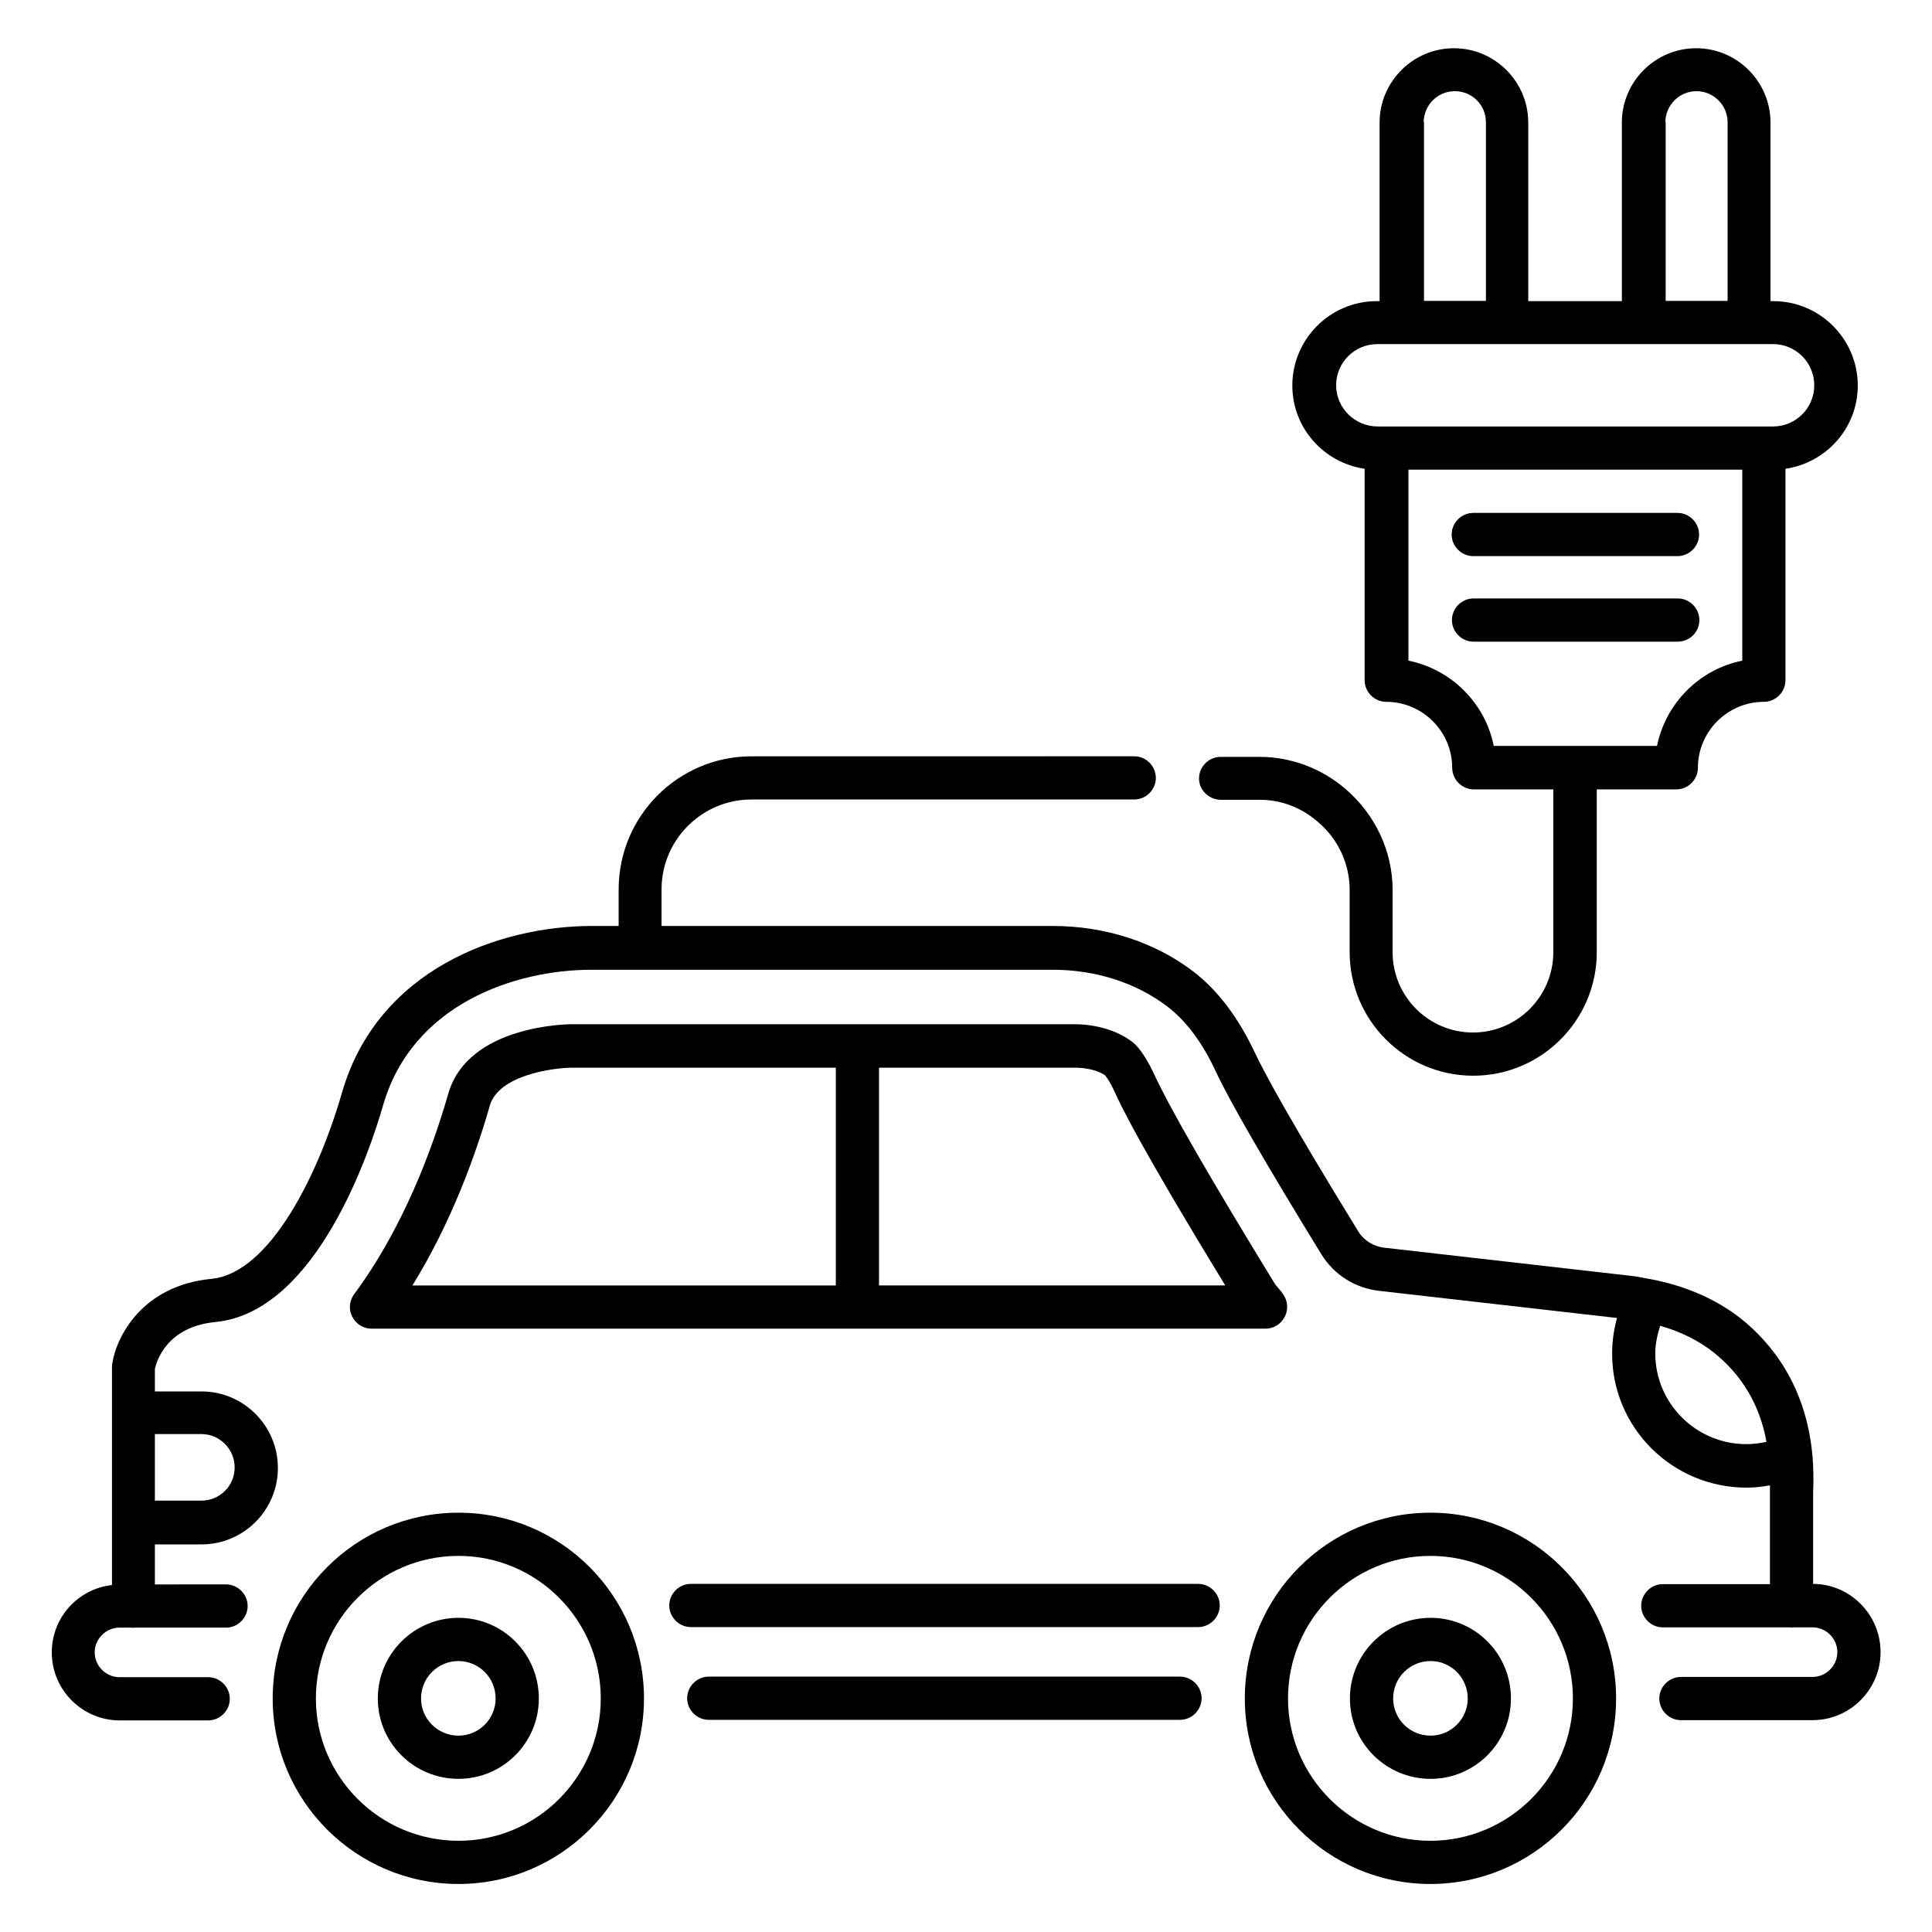 <?xml version="1.0" encoding="UTF-8"?>
<!-- The Best Svg Icon site in the world: iconSvg.co, Visit us! https://iconsvg.co -->
<svg fill="#000000" width="800px" height="800px" version="1.1" viewBox="144 144 512 512" xmlns="http://www.w3.org/2000/svg">
 <g>
  <path d="m534.43 291.38h54.121c3.129 0 5.727-2.594 5.727-5.727 0-3.129-2.594-5.727-5.727-5.727h-54.121c-3.129 0-5.727 2.594-5.727 5.727 0 3.129 2.594 5.727 5.727 5.727z"/>
  <path d="m594.35 308.32c0-3.129-2.594-5.727-5.727-5.727h-54.121c-3.129 0-5.727 2.594-5.727 5.727 0 3.129 2.594 5.727 5.727 5.727h54.121c3.129 0 5.727-2.519 5.727-5.727z"/>
  <path d="m242.45 496.11h236.94c2.137 0 4.121-1.223 5.113-3.207 0.992-1.984 0.762-4.273-0.535-6.031-0.383-0.535-0.762-0.992-1.145-1.449-0.457-0.535-0.918-1.07-1.223-1.602-16.719-27.328-27.48-45.879-31.832-55.344-2.672-5.648-4.809-7.711-5.648-8.32-3.969-3.055-9.543-4.734-15.648-4.734h-132.82c-1.145 0-27.559 0.23-32.824 18.32-4.199 14.656-11.984 35.727-24.961 53.207-1.297 1.754-1.527 4.047-0.535 5.953 0.996 1.984 2.981 3.207 5.121 3.207zm194.35-67.176s1.07 1.07 2.594 4.426c1.602 3.512 6.414 13.816 29.312 51.297h-91.754v-57.711h51.527c3.512-0.074 6.715 0.844 8.32 1.988zm-162.98 8.016c2.367-8.09 16.945-10 21.832-10h69.848v57.711h-112.21c10.305-16.645 16.793-34.66 20.531-47.711z"/>
  <path d="m265.5 544.88c-27.176 0-49.234 22.062-49.234 49.234 0 27.098 22.062 49.16 49.234 49.16 27.098 0 49.16-22.062 49.16-49.16 0-27.176-21.984-49.234-49.16-49.234zm0 86.945c-20.84 0-37.785-16.945-37.785-37.711 0-20.84 16.945-37.785 37.785-37.785 20.762 0 37.711 16.945 37.711 37.785 0 20.766-16.871 37.711-37.711 37.711z"/>
  <path d="m265.5 572.74c-11.754 0-21.375 9.543-21.375 21.375 0 11.754 9.543 21.297 21.375 21.297 11.754 0 21.297-9.543 21.297-21.297 0-11.832-9.539-21.375-21.297-21.375zm0 31.223c-5.496 0-9.922-4.426-9.922-9.848 0-5.496 4.426-9.922 9.922-9.922 5.418 0 9.848 4.426 9.848 9.922 0 5.422-4.426 9.848-9.848 9.848z"/>
  <path d="m523.05 544.88c-27.098 0-49.16 22.062-49.16 49.234 0 27.098 22.062 49.16 49.16 49.16 27.176 0 49.234-22.062 49.234-49.16 0-27.176-22.059-49.234-49.234-49.234zm0 86.945c-20.762 0-37.711-16.945-37.711-37.711 0-20.84 16.945-37.785 37.711-37.785 20.84 0 37.785 16.945 37.785 37.785 0 20.766-16.945 37.711-37.785 37.711z"/>
  <path d="m523.12 572.74c-11.754 0-21.375 9.543-21.375 21.375 0 11.754 9.543 21.297 21.375 21.297 11.754 0 21.297-9.543 21.297-21.297 0.004-11.832-9.539-21.375-21.297-21.375zm0 31.223c-5.496 0-9.922-4.426-9.922-9.848 0-5.496 4.426-9.922 9.922-9.922 5.418 0 9.848 4.426 9.848 9.922 0 5.422-4.426 9.848-9.848 9.848z"/>
  <path d="m467.55 355.95h10.305c5.574 0 10.914 1.984 15.344 5.801 5.418 4.582 8.473 11.145 8.473 18.09v16.488c0 18.09 14.734 32.746 32.746 32.746 18.09 0 32.746-14.734 32.746-32.746v-43.129h21.07c3.129 0 5.727-2.594 5.727-5.727 0-9.617 7.863-17.48 17.48-17.48 3.129 0 5.727-2.594 5.727-5.727v-56.031c10.84-1.602 19.16-10.84 19.16-22.062 0-12.367-10.078-22.367-22.367-22.367h-0.762v-47.328c0-10.84-8.855-19.695-19.695-19.695-10.84 0-19.695 8.855-19.695 19.695v47.328h-24.809v-47.328c0-10.84-8.855-19.695-19.695-19.695s-19.695 8.855-19.695 19.695v47.328h-0.762c-12.367 0-22.367 10.078-22.367 22.367 0 11.223 8.32 20.457 19.16 22.062v56.031c0 3.129 2.594 5.727 5.727 5.727 9.617 0 17.48 7.863 17.48 17.48 0 3.129 2.594 5.727 5.727 5.727h21.07v43.129c0 11.754-9.543 21.297-21.297 21.297-11.754 0-21.297-9.543-21.297-21.297v-16.488c0-10.23-4.582-20-12.52-26.793-6.414-5.496-14.504-8.473-22.746-8.473h-10.305c-3.129 0-5.727 2.594-5.727 5.727-0.004 3.129 2.668 5.648 5.797 5.648zm117.79-179.54c0-4.504 3.664-8.246 8.246-8.246 4.504 0 8.246 3.664 8.246 8.246v47.328h-16.41l-0.008-47.328zm-64.047 0c0-4.504 3.664-8.246 8.246-8.246 4.582 0 8.246 3.664 8.246 8.246v47.328h-16.41l-0.004-47.328zm-23.203 69.695c0-6.031 4.887-10.914 10.914-10.914h104.88c6.031 0 10.914 4.887 10.914 10.914 0 6.031-4.887 10.914-10.914 10.914h-104.8c-6.031 0-10.992-4.887-10.992-10.914zm19.16 72.973v-50.609h88.473v50.609c-11.375 2.289-20.305 11.297-22.594 22.594h-43.281c-2.219-11.293-11.227-20.301-22.598-22.594z"/>
  <path d="m461.52 563.74h-134.43c-3.129 0-5.727 2.594-5.727 5.727 0 3.129 2.594 5.727 5.727 5.727h134.43c3.129 0 5.727-2.594 5.727-5.727 0-3.133-2.598-5.727-5.727-5.727z"/>
  <path d="m456.71 588.32h-124.88c-3.129 0-5.727 2.594-5.727 5.727 0 3.129 2.594 5.727 5.727 5.727h124.88c3.129 0 5.727-2.594 5.727-5.727 0-3.133-2.598-5.727-5.727-5.727z"/>
  <path d="m624.5 563.74v-24.199c0.152-3.359 0.078-6.488-0.152-9.465 0-0.23-0.078-0.535-0.078-0.762-1.754-18.242-10.914-29.543-19.008-35.953-6.641-5.191-14.887-8.703-23.895-10.383-0.152 0-0.305-0.078-0.457-0.078-1.449-0.23-2.902-0.609-4.426-0.762l-65.57-7.481c-2.902-0.305-5.496-1.91-7.023-4.426-18.242-29.695-24.887-42.059-27.328-47.25-4.426-9.391-9.922-16.641-16.336-21.527-10.152-7.785-23.359-12.062-37.25-12.062l-103.66-0.004v-9.695c0-13.129 10.688-23.816 23.816-23.816h101.45c3.129 0 5.727-2.594 5.727-5.727 0-3.129-2.594-5.727-5.727-5.727l-101.37 0.004c-19.465 0-35.266 15.801-35.266 35.266v9.695h-7.023c-24.656 0-56.793 11.527-66.258 44.047-6.258 21.832-19.16 47.938-34.578 49.465-18.473 1.754-25.266 15.418-26.336 22.441 0 0.305-0.078 0.535-0.078 0.84v12.137 0.078 0.078 28.93 0.078 0.078 16.488c-8.93 0.992-15.953 8.551-15.953 17.863 0 9.922 8.09 18.016 18.016 18.016h23.434c3.129 0 5.727-2.594 5.727-5.727 0-3.129-2.594-5.727-5.727-5.727l-23.512-0.004c-3.586 0-6.566-2.977-6.566-6.566 0-3.586 2.977-6.566 6.566-6.566h3.359c0.078 0 0.23 0.078 0.305 0.078 0.078 0 0.23-0.078 0.305-0.078h24.273c3.129 0 5.727-2.594 5.727-5.727 0-3.129-2.594-5.727-5.727-5.727l-18.855 0.008v-10.609h12.367c11.145 0 20.23-9.082 20.23-20.23 0-11.223-9.082-20.305-20.23-20.305h-12.367v-5.953c0.457-2.215 3.281-11.223 16.031-12.441 26.641-2.594 40.84-44.809 44.504-57.633 7.711-26.41 34.578-35.727 55.266-35.727h122.14c11.375 0 22.062 3.434 30.305 9.695 4.961 3.742 9.312 9.543 12.902 17.25 3.664 7.863 13.055 24.121 27.938 48.395 3.434 5.574 9.082 9.082 15.496 9.77l62.898 7.176c-0.84 3.055-1.297 6.258-1.297 9.465 0 19.617 15.953 35.496 35.648 35.496 2.137 0 4.199-0.23 6.184-0.609v1.68 24.504h-28.398c-3.129 0-5.727 2.594-5.727 5.727 0 3.129 2.594 5.727 5.727 5.727h33.816c0.078 0 0.23 0.078 0.305 0.078 0.078 0 0.23-0.078 0.305-0.078h5.266c3.586 0 6.566 2.977 6.566 6.566 0 3.586-2.977 6.566-6.566 6.566h-34.887c-3.129 0-5.727 2.594-5.727 5.727 0 3.129 2.594 5.727 5.727 5.727h34.887c9.922 0 18.016-8.09 18.016-18.016 0.004-9.93-8.012-18.023-17.859-18.098zm-427.09-39.695c4.809 0 8.777 3.969 8.777 8.855 0 4.809-3.894 8.777-8.777 8.777h-12.367v-17.633zm385.26-21.375c0-2.519 0.535-4.961 1.297-7.328 5.344 1.527 10.152 3.894 14.121 7.023 7.559 6.031 12.289 13.969 14.047 23.738-1.754 0.383-3.512 0.609-5.344 0.609-13.281 0.004-24.121-10.762-24.121-24.043z"/>
 </g>
</svg>